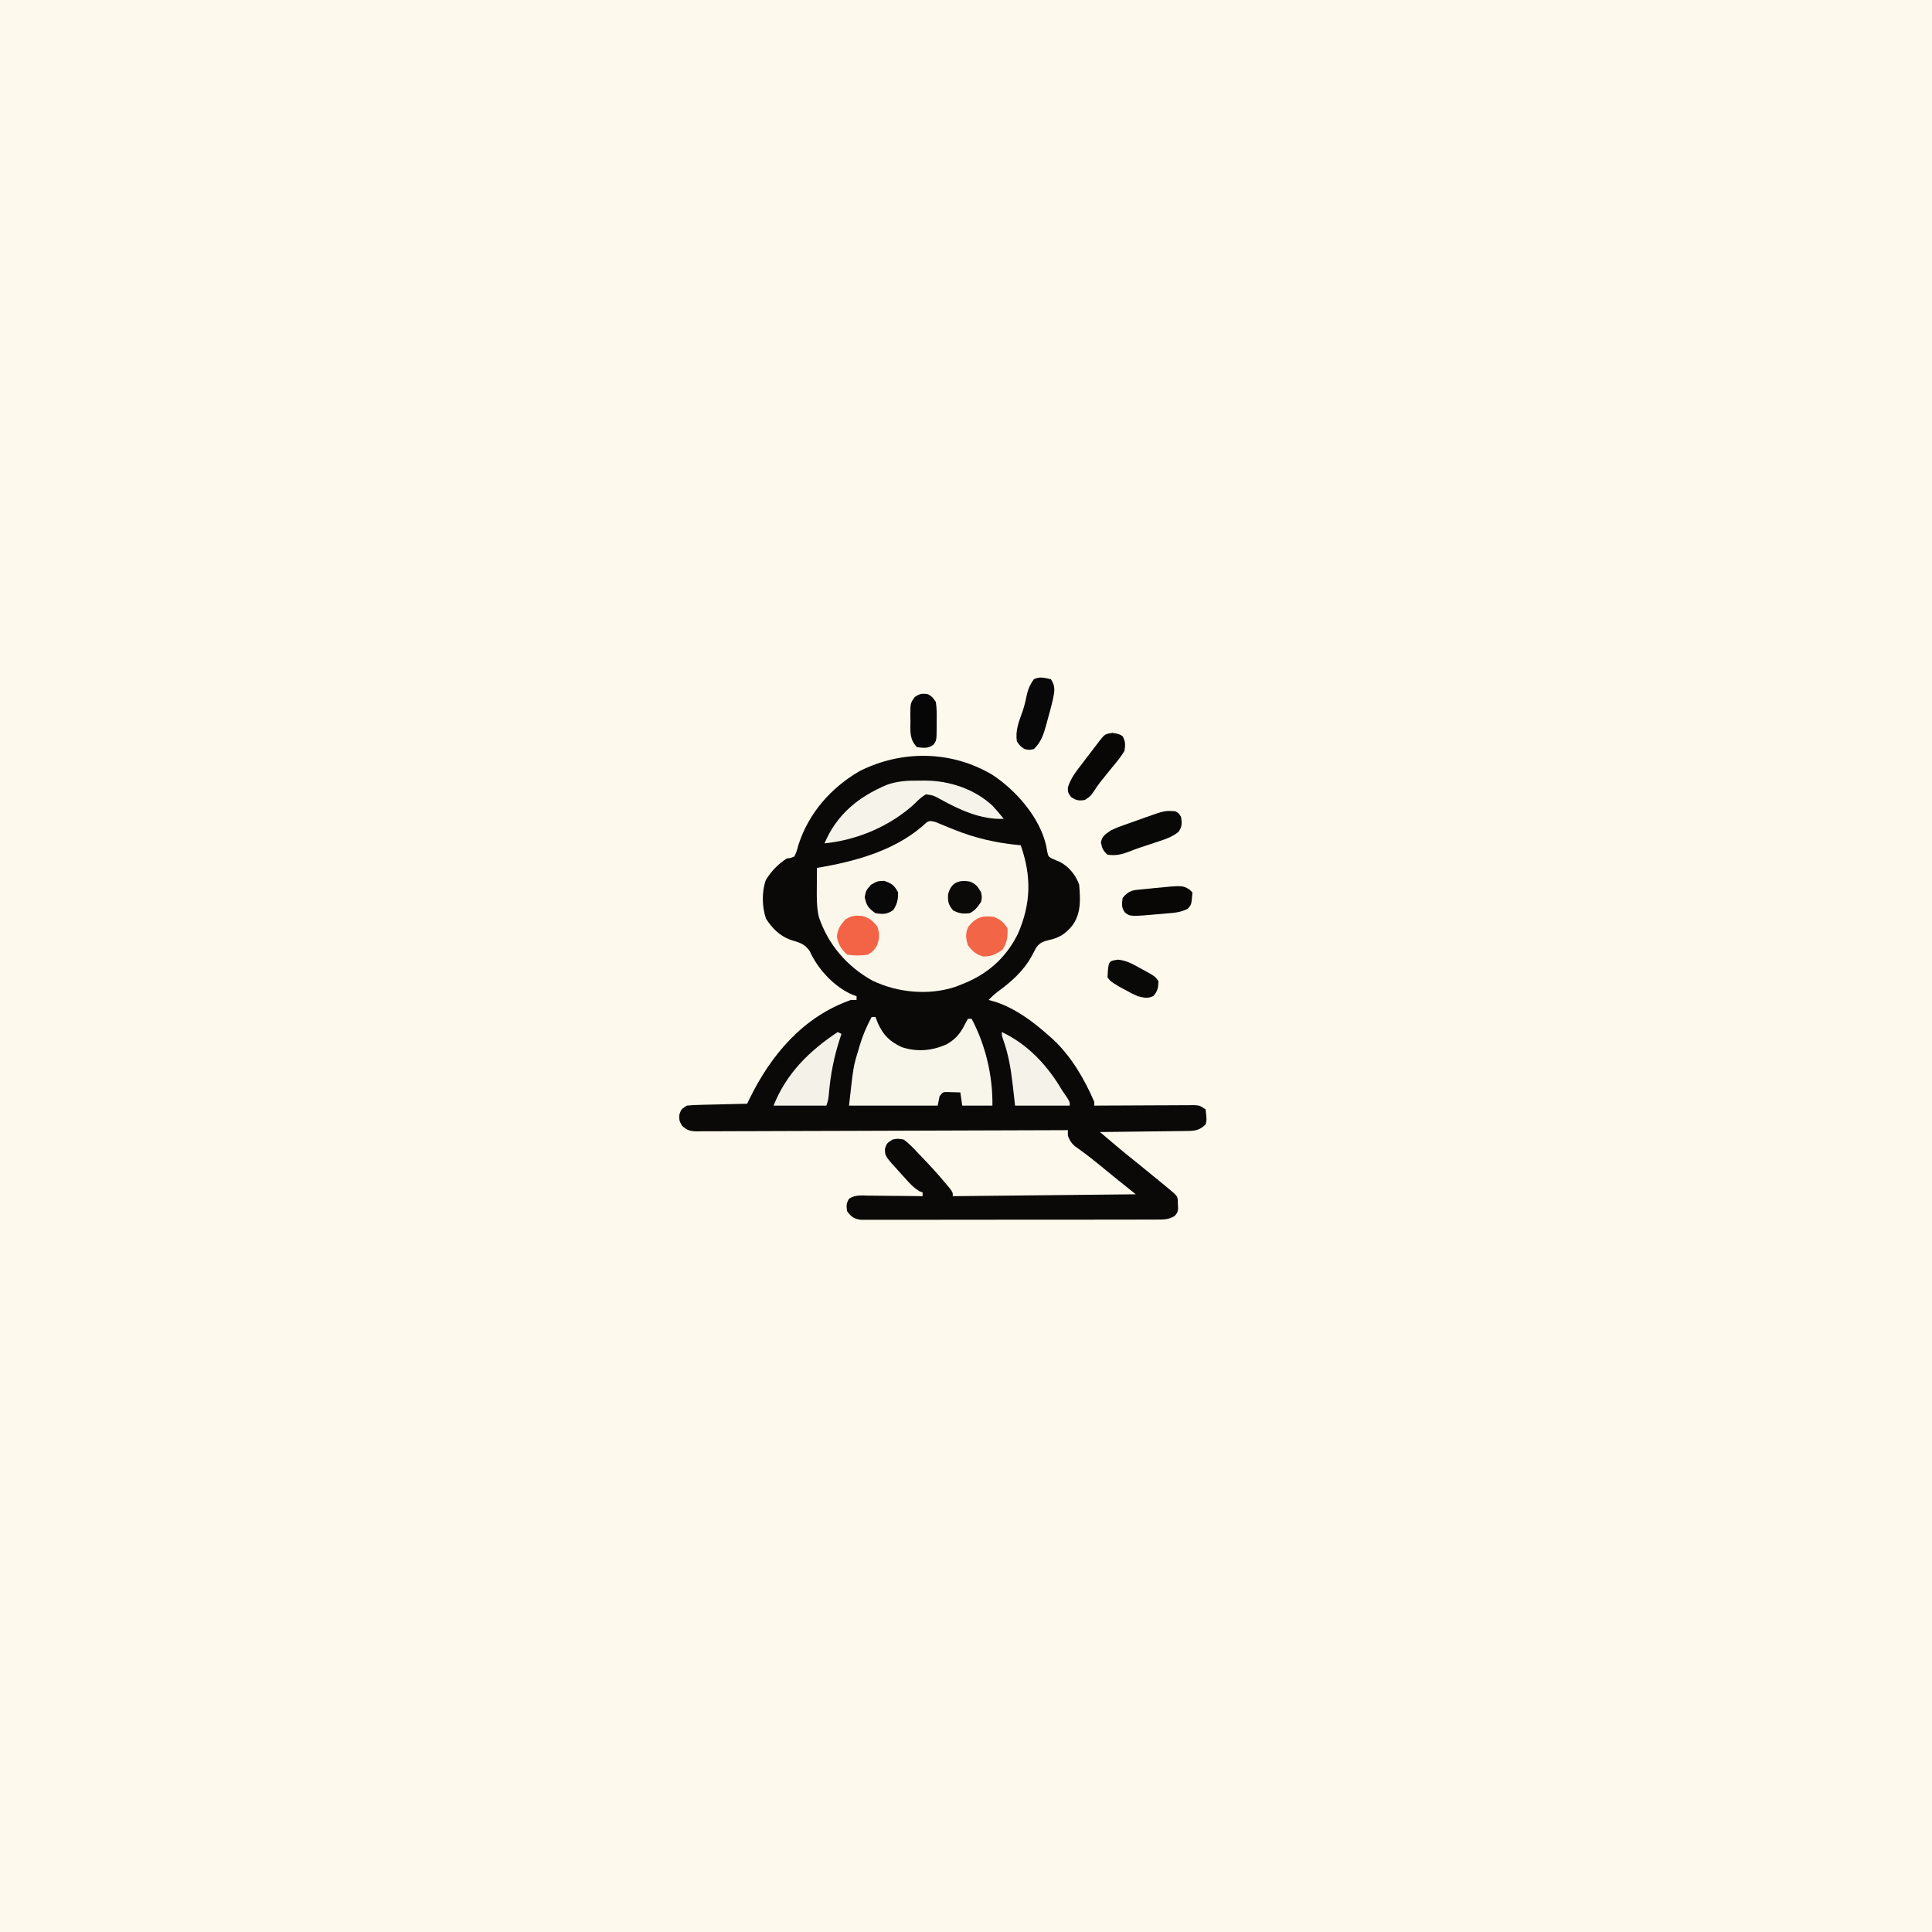 <svg version="1.1" xmlns="http://www.w3.org/2000/svg" width="1024" height="1024">
<rect width="100%" height="100%" fill="#333333" stroke="none"/>
<path d="M0 0 C337.92 0 675.84 0 1024 0 C1024 337.92 1024 675.84 1024 1024 C686.08 1024 348.16 1024 0 1024 C0 686.08 0 348.16 0 0 Z " fill="#FDF9EC" transform="translate(0,0)"/>
<path d="M0 0 C12.61 8.31 25.11 22.68 28.45 37.66 C28.56 38.35 28.67 39.05 28.79 39.76 C29.5 43.24 29.5 43.24 31.56 44.35 C32.94 44.97 34.34 45.56 35.74 46.13 C40.49 48.6 44.24 53.23 45.91 58.26 C46.53 66.2 47.03 73.75 41.91 80.26 C38.34 84.41 35.2 86.35 29.85 87.51 C26.73 88.31 25.3 88.78 23.26 91.31 C22.3 93.03 21.37 94.76 20.46 96.5 C16.26 104 9.73 109.78 2.86 114.79 C1.04 116.16 -0.52 117.61 -2.09 119.26 C-0.85 119.61 0.39 119.96 1.66 120.32 C12.49 123.97 21.45 130.76 29.91 138.26 C30.62 138.89 31.33 139.51 32.06 140.16 C41.78 149.28 48.64 161.11 53.91 173.26 C53.91 173.92 53.91 174.58 53.91 175.26 C54.61 175.26 55.3 175.25 56.02 175.25 C62.57 175.21 69.11 175.18 75.66 175.16 C79.03 175.15 82.4 175.13 85.76 175.11 C89.63 175.09 93.5 175.07 97.37 175.07 C99.18 175.05 99.18 175.05 101.04 175.03 C102.72 175.03 102.72 175.03 104.43 175.03 C105.42 175.03 106.41 175.03 107.43 175.02 C109.91 175.26 109.91 175.26 112.91 177.26 C113.53 182.81 113.53 182.81 112.91 185.26 C109.89 188.1 107.78 188.64 103.69 188.69 C102.65 188.71 101.6 188.73 100.53 188.75 C98.86 188.76 98.86 188.76 97.15 188.77 C96 188.79 94.85 188.81 93.67 188.83 C90 188.88 86.33 188.92 82.66 188.95 C80.18 188.98 77.69 189.02 75.2 189.05 C69.11 189.14 63.01 189.21 56.91 189.26 C58.98 191.02 61.05 192.77 63.12 194.52 C63.7 195.02 64.28 195.51 64.88 196.02 C68.87 199.4 72.92 202.69 77.02 205.94 C81.03 209.16 85 212.43 88.98 215.7 C90.12 216.64 90.12 216.64 91.29 217.6 C97.89 223.04 97.89 223.04 98.15 225.22 C98.18 226.02 98.2 226.82 98.23 227.64 C98.26 228.43 98.3 229.22 98.34 230.03 C97.91 232.26 97.91 232.26 96.31 233.88 C93.11 235.73 90.81 235.64 87.12 235.65 C86.1 235.66 86.1 235.66 85.05 235.67 C82.76 235.68 80.48 235.67 78.19 235.67 C76.55 235.67 74.91 235.68 73.27 235.69 C68.82 235.7 64.37 235.7 59.92 235.7 C56.2 235.69 52.49 235.7 48.77 235.71 C40.01 235.72 31.24 235.72 22.48 235.71 C13.44 235.7 4.39 235.71 -4.65 235.74 C-12.42 235.76 -20.18 235.77 -27.94 235.76 C-32.58 235.76 -37.22 235.76 -41.86 235.78 C-46.22 235.79 -50.58 235.79 -54.94 235.77 C-56.54 235.76 -58.14 235.77 -59.74 235.78 C-61.93 235.79 -64.11 235.78 -66.29 235.76 C-68.13 235.76 -68.13 235.76 -70 235.76 C-73.68 235.16 -74.87 234.21 -77.09 231.26 C-77.56 228.49 -77.56 227.04 -76.08 224.63 C-72.89 222.44 -69.43 222.9 -65.7 222.97 C-64.47 222.97 -64.47 222.97 -63.22 222.98 C-60.62 223 -58.01 223.04 -55.4 223.07 C-53.63 223.09 -51.86 223.1 -50.09 223.11 C-45.76 223.15 -41.42 223.2 -37.09 223.26 C-37.09 222.6 -37.09 221.94 -37.09 221.26 C-37.62 221.06 -38.16 220.86 -38.71 220.66 C-42.13 218.65 -44.46 215.88 -47.09 212.95 C-47.61 212.38 -48.13 211.81 -48.66 211.22 C-57.1 201.95 -57.1 201.95 -57.02 198.07 C-56.09 195.26 -56.09 195.26 -53.09 193.26 C-50.36 192.7 -50.36 192.7 -47.09 193.26 C-44.28 195.29 -42 197.74 -39.65 200.26 C-38.99 200.95 -38.32 201.64 -37.64 202.34 C-33.32 206.86 -29.06 211.43 -25.09 216.26 C-24.28 217.21 -23.48 218.16 -22.65 219.14 C-21.09 221.26 -21.09 221.26 -21.09 223.26 C26.93 222.77 26.93 222.77 75.91 222.26 C72.61 219.62 69.31 216.98 65.91 214.26 C62.54 211.52 59.18 208.77 55.82 206.02 C51.84 202.77 47.79 199.68 43.58 196.74 C41.67 195.04 40.83 193.64 39.91 191.26 C39.91 190.27 39.91 189.28 39.91 188.26 C38.88 188.27 37.84 188.27 36.77 188.28 C11.55 188.39 -13.67 188.47 -38.89 188.52 C-51.09 188.55 -63.28 188.58 -75.48 188.64 C-86.11 188.69 -96.74 188.72 -107.37 188.73 C-113 188.74 -118.62 188.75 -124.25 188.79 C-129.55 188.82 -134.85 188.83 -140.14 188.83 C-142.09 188.83 -144.03 188.84 -145.98 188.86 C-148.63 188.88 -151.28 188.88 -153.94 188.86 C-154.71 188.88 -155.49 188.89 -156.28 188.91 C-160.11 188.85 -161.75 188.57 -164.6 185.92 C-166.09 183.26 -166.09 183.26 -166.02 180.07 C-165.09 177.26 -165.09 177.26 -162.09 175.26 C-159.62 175.02 -157.26 174.89 -154.79 174.85 C-153.73 174.82 -153.73 174.82 -152.65 174.79 C-150.4 174.73 -148.15 174.68 -145.9 174.64 C-144.37 174.6 -142.84 174.56 -141.31 174.52 C-137.57 174.42 -133.83 174.34 -130.09 174.26 C-129.63 173.33 -129.18 172.4 -128.72 171.45 C-117.3 148.15 -100.28 128.13 -75.09 119.26 C-74.1 119.26 -73.11 119.26 -72.09 119.26 C-72.09 118.6 -72.09 117.94 -72.09 117.26 C-72.81 117 -73.54 116.75 -74.29 116.48 C-83.99 112.26 -92.61 102.98 -96.9 93.39 C-99.8 89.25 -102.57 88.82 -107.26 87.34 C-113 85.15 -116.77 81.27 -120.09 76.2 C-122.23 69.96 -122.41 61.98 -120.21 55.79 C-117.51 51.17 -113.58 47.17 -109.09 44.26 C-108.4 44.17 -107.71 44.08 -107.01 43.99 C-106.37 43.75 -105.74 43.51 -105.09 43.26 C-103.81 40.5 -103.81 40.5 -102.9 37.07 C-97.46 20.22 -85.77 6.88 -70.51 -2.02 C-48.09 -13.3 -21.73 -13.01 0 0 Z " fill="#0A0908" transform="translate(526.086,410.739)"/>
<path d="M0 0 C1.09 0.45 2.19 0.9 3.32 1.36 C4.27 1.75 4.27 1.75 5.24 2.14 C6.66 2.72 8.07 3.29 9.48 3.87 C21.19 8.64 32.69 11.25 45.32 12.36 C51.07 28.8 50.83 43.14 43.85 59.27 C37.24 72.58 27.12 81.18 13.32 86.36 C12.51 86.68 11.71 87 10.88 87.33 C-3.34 92.13 -20.02 90.51 -33.34 84.07 C-46.74 76.64 -56.79 64.95 -61.68 50.36 C-62.93 44.92 -62.8 39.53 -62.75 33.98 C-62.74 33.06 -62.74 32.13 -62.73 31.18 C-62.72 28.9 -62.7 26.63 -62.68 24.36 C-61.43 24.14 -60.17 23.92 -58.87 23.7 C-39.44 20.16 -19.2 14.07 -4.46 0.16 C-2.68 -0.64 -2.68 -0.64 0 0 Z " fill="#FBF7EB" transform="translate(495.684,435.641)"/>
<path d="M0 0 C0.66 0 1.32 0 2 0 C2.62 1.58 2.62 1.58 3.25 3.19 C6.09 9.62 9.64 13.09 16.03 16.04 C24.04 18.63 31.84 17.96 39.5 14.62 C44.77 11.7 47.3 8.34 49.91 2.98 C50.27 2.32 50.63 1.67 51 1 C51.66 1 52.32 1 53 1 C60.42 15.05 64.21 31.18 64 47 C58.72 47 53.44 47 48 47 C47.5 43.53 47.5 43.53 47 40 C45.54 39.95 44.08 39.91 42.62 39.88 C41.81 39.85 41 39.83 40.16 39.8 C37.79 39.79 37.79 39.79 36 42 C35.67 43.65 35.34 45.3 35 47 C19.49 47 3.98 47 -12 47 C-9.69 26.18 -9.69 26.18 -7.12 17.88 C-6.88 17.02 -6.64 16.17 -6.39 15.29 C-4.78 9.85 -2.67 5 0 0 Z " fill="#F8F6EA" transform="translate(462,539)"/>
<path d="M0 0 C1.35 -0.01 1.35 -0.01 2.74 -0.02 C15.71 0.01 28.92 4.34 38.56 13.25 C40.68 15.5 42.66 17.82 44.56 20.25 C32.46 20.75 21.18 15.52 10.79 9.75 C7.28 7.82 7.28 7.82 3.38 7.27 C0.93 8.59 -0.73 10.28 -2.69 12.25 C-15.57 24.1 -33.06 31.53 -50.44 33.25 C-43.97 17.97 -32.49 8.6 -17.44 2.25 C-11.53 0.14 -6.19 -0.05 0 0 Z " fill="#F6F4EA" transform="translate(487.438,413.75)"/>
<path d="M0 0 C0.66 0.33 1.32 0.66 2 1 C1.66 2.02 1.32 3.04 0.98 4.09 C-2.03 13.51 -3.8 22.52 -4.64 32.37 C-5 36 -5 36 -6 39 C-15.24 39 -24.48 39 -34 39 C-27.13 21.82 -15.11 10.07 0 0 Z " fill="#F4F2E8" transform="translate(444,547)"/>
<path d="M0 0 C13.99 6.66 24.27 17.81 32 31 C32.8 32.19 33.61 33.38 34.44 34.56 C36 37 36 37 36 39 C26.43 39 16.86 39 7 39 C6.59 35.31 6.17 31.62 5.75 27.81 C4.78 19.61 3.55 11.99 0.77 4.2 C0 2 0 2 0 0 Z " fill="#F5F3E9" transform="translate(531,547)"/>
<path d="M0 0 C1.88 1.12 1.88 1.12 3 3 C3.5 6.35 3.59 8.18 1.58 10.97 C-2.17 13.92 -6.25 15.1 -10.75 16.56 C-12.5 17.15 -14.24 17.73 -15.98 18.32 C-17.25 18.74 -17.25 18.74 -18.54 19.16 C-20.85 19.95 -23.13 20.8 -25.4 21.69 C-29.27 23.1 -31.92 23.56 -36 23 C-38.37 20.93 -38.89 19.57 -39.5 16.5 C-38.78 12.89 -36.98 12.08 -34 10 C-30.96 8.63 -30.96 8.63 -27.6 7.42 C-26.38 6.98 -25.16 6.55 -23.9 6.09 C-23.27 5.87 -22.64 5.65 -21.99 5.43 C-20.07 4.75 -18.15 4.06 -16.24 3.36 C-5.61 -0.41 -5.61 -0.41 0 0 Z " fill="#080807" transform="translate(623,430)"/>
<path d="M0 0 C3.38 0.56 3.38 0.56 5.31 1.69 C6.98 4.62 6.85 6.19 6.38 9.56 C4.42 12.8 2.04 15.66 -0.38 18.56 C-1.64 20.12 -2.91 21.69 -4.17 23.25 C-4.77 23.99 -5.37 24.72 -5.99 25.48 C-7.4 27.28 -8.67 29.08 -9.89 31 C-11.62 33.56 -11.62 33.56 -14.62 35.56 C-17.94 36.07 -19.21 35.85 -22 33.94 C-23.62 31.56 -23.62 31.56 -23.65 29.01 C-22.13 23.91 -19.09 20.25 -15.88 16.06 C-15.25 15.23 -14.63 14.4 -13.99 13.55 C-12.22 11.2 -10.43 8.88 -8.62 6.56 C-8.15 5.93 -7.67 5.3 -7.18 4.65 C-4.05 0.63 -4.05 0.63 0 0 Z " fill="#080706" transform="translate(589.625,388.438)"/>
<path d="M0 0 C2.63 3.94 1.88 6.58 1 11 C0.17 14.59 -0.8 18.14 -1.81 21.69 C-2.18 23.07 -2.18 23.07 -2.56 24.49 C-3.96 29.42 -5.21 33.34 -9 37 C-11.5 37.56 -11.5 37.56 -14 37 C-16.31 35.44 -16.31 35.44 -18 33 C-18.97 27.19 -16.96 22.46 -15.01 17 C-14.12 14.35 -13.47 11.8 -12.94 9.06 C-12.22 5.56 -11.18 2.91 -9 0 C-5.85 -1.57 -3.36 -0.72 0 0 Z " fill="#090808" transform="translate(557,360)"/>
<path d="M0 0 C0.5 0.5 0.99 0.99 1.5 1.5 C1.02 7.92 1.02 7.92 -0.98 10.16 C-4.73 12.15 -8.43 12.34 -12.62 12.69 C-13.9 12.8 -13.9 12.8 -15.2 12.92 C-31.41 14.34 -31.41 14.34 -34.23 12.17 C-36.19 9.6 -35.89 7.63 -35.5 4.5 C-33.59 1.98 -31.73 0.69 -28.56 0.2 C-27.79 0.12 -27.01 0.05 -26.21 -0.04 C-25.35 -0.12 -24.49 -0.21 -23.61 -0.3 C-22.7 -0.39 -21.8 -0.47 -20.88 -0.56 C-19.56 -0.7 -19.56 -0.7 -18.21 -0.84 C-3.77 -2.26 -3.77 -2.26 0 0 Z " fill="#080706" transform="translate(630.5,471.5)"/>
<path d="M0 0 C3.59 1.64 4.79 2.69 7 6 C7.24 10.28 6.76 13.94 4.25 17.44 C0.73 19.88 -1.66 21.03 -6 20.94 C-9.9 19.72 -11.53 18.25 -14 15 C-15.12 11.09 -15.43 9.01 -13.81 5.25 C-9.8 0.27 -6.43 -0.96 0 0 Z " fill="#F26547" transform="translate(527,486)"/>
<path d="M0 0 C3.93 0.99 5.54 2.43 8.19 5.55 C9.48 9.72 9.48 11.77 7.94 15.86 C6.19 18.55 6.19 18.55 3.19 20.55 C-0.53 21.09 -4.1 21.11 -7.81 20.55 C-10.96 17.71 -12.57 15.04 -13.25 10.86 C-12.71 6.81 -11.49 4.87 -8.72 1.92 C-5.82 -0.16 -3.5 -0.3 0 0 Z " fill="#F36447" transform="translate(456.812,485.449)"/>
<path d="M0 0 C4.33 0.47 7.3 2.06 11.04 4.18 C11.71 4.53 12.37 4.89 13.05 5.26 C19.47 8.78 19.47 8.78 21.36 11.36 C21.28 14.82 20.96 16.67 18.67 19.3 C15.47 20.77 13.76 20.17 10.36 19.36 C7.03 17.84 7.03 17.84 3.67 15.99 C2.55 15.38 1.43 14.78 0.28 14.15 C-4.1 11.47 -4.1 11.47 -5.64 9.36 C-5.19 0.71 -5.19 0.71 0 0 Z " fill="#090908" transform="translate(592.645,508.637)"/>
<path d="M0 0 C2.13 1.37 2.13 1.37 4 4 C4.58 7.53 4.51 11 4.44 14.56 C4.44 15.52 4.45 16.48 4.46 17.47 C4.4 24.47 4.4 24.47 2.69 26.77 C-0.16 28.85 -2.61 28.42 -6 28 C-10.07 23.82 -9.48 19.51 -9.44 14 C-9.46 13.1 -9.48 12.2 -9.5 11.27 C-9.49 4.68 -9.49 4.68 -7.13 1.41 C-4.44 -0.37 -3.16 -0.63 0 0 Z " fill="#070606" transform="translate(492,368)"/>
<path d="M0 0 C3.09 1.17 4.32 2.86 5.87 5.71 C6.37 8.21 6.37 8.21 5.87 10.71 C4.06 13.36 2.76 15.27 -0.13 16.71 C-3.78 17.12 -5.72 16.93 -9 15.21 C-11.43 12.35 -11.87 10.43 -11.61 6.69 C-10.1 0.43 -5.72 -1.15 0 0 Z " fill="#0B0A08" transform="translate(514.129,467.289)"/>
<path d="M0 0 C4.06 1.35 5.4 2.34 7.38 6.12 C7.38 10.05 6.93 12.3 4.75 15.56 C1.37 17.78 -0.66 17.75 -4.62 17.12 C-8.31 14.54 -9.44 13.06 -10.31 8.62 C-9.62 5.12 -9.62 5.12 -7.06 2.12 C-3.62 0.12 -3.62 0.12 0 0 Z " fill="#090808" transform="translate(468.625,466.875)"/>
</svg>
